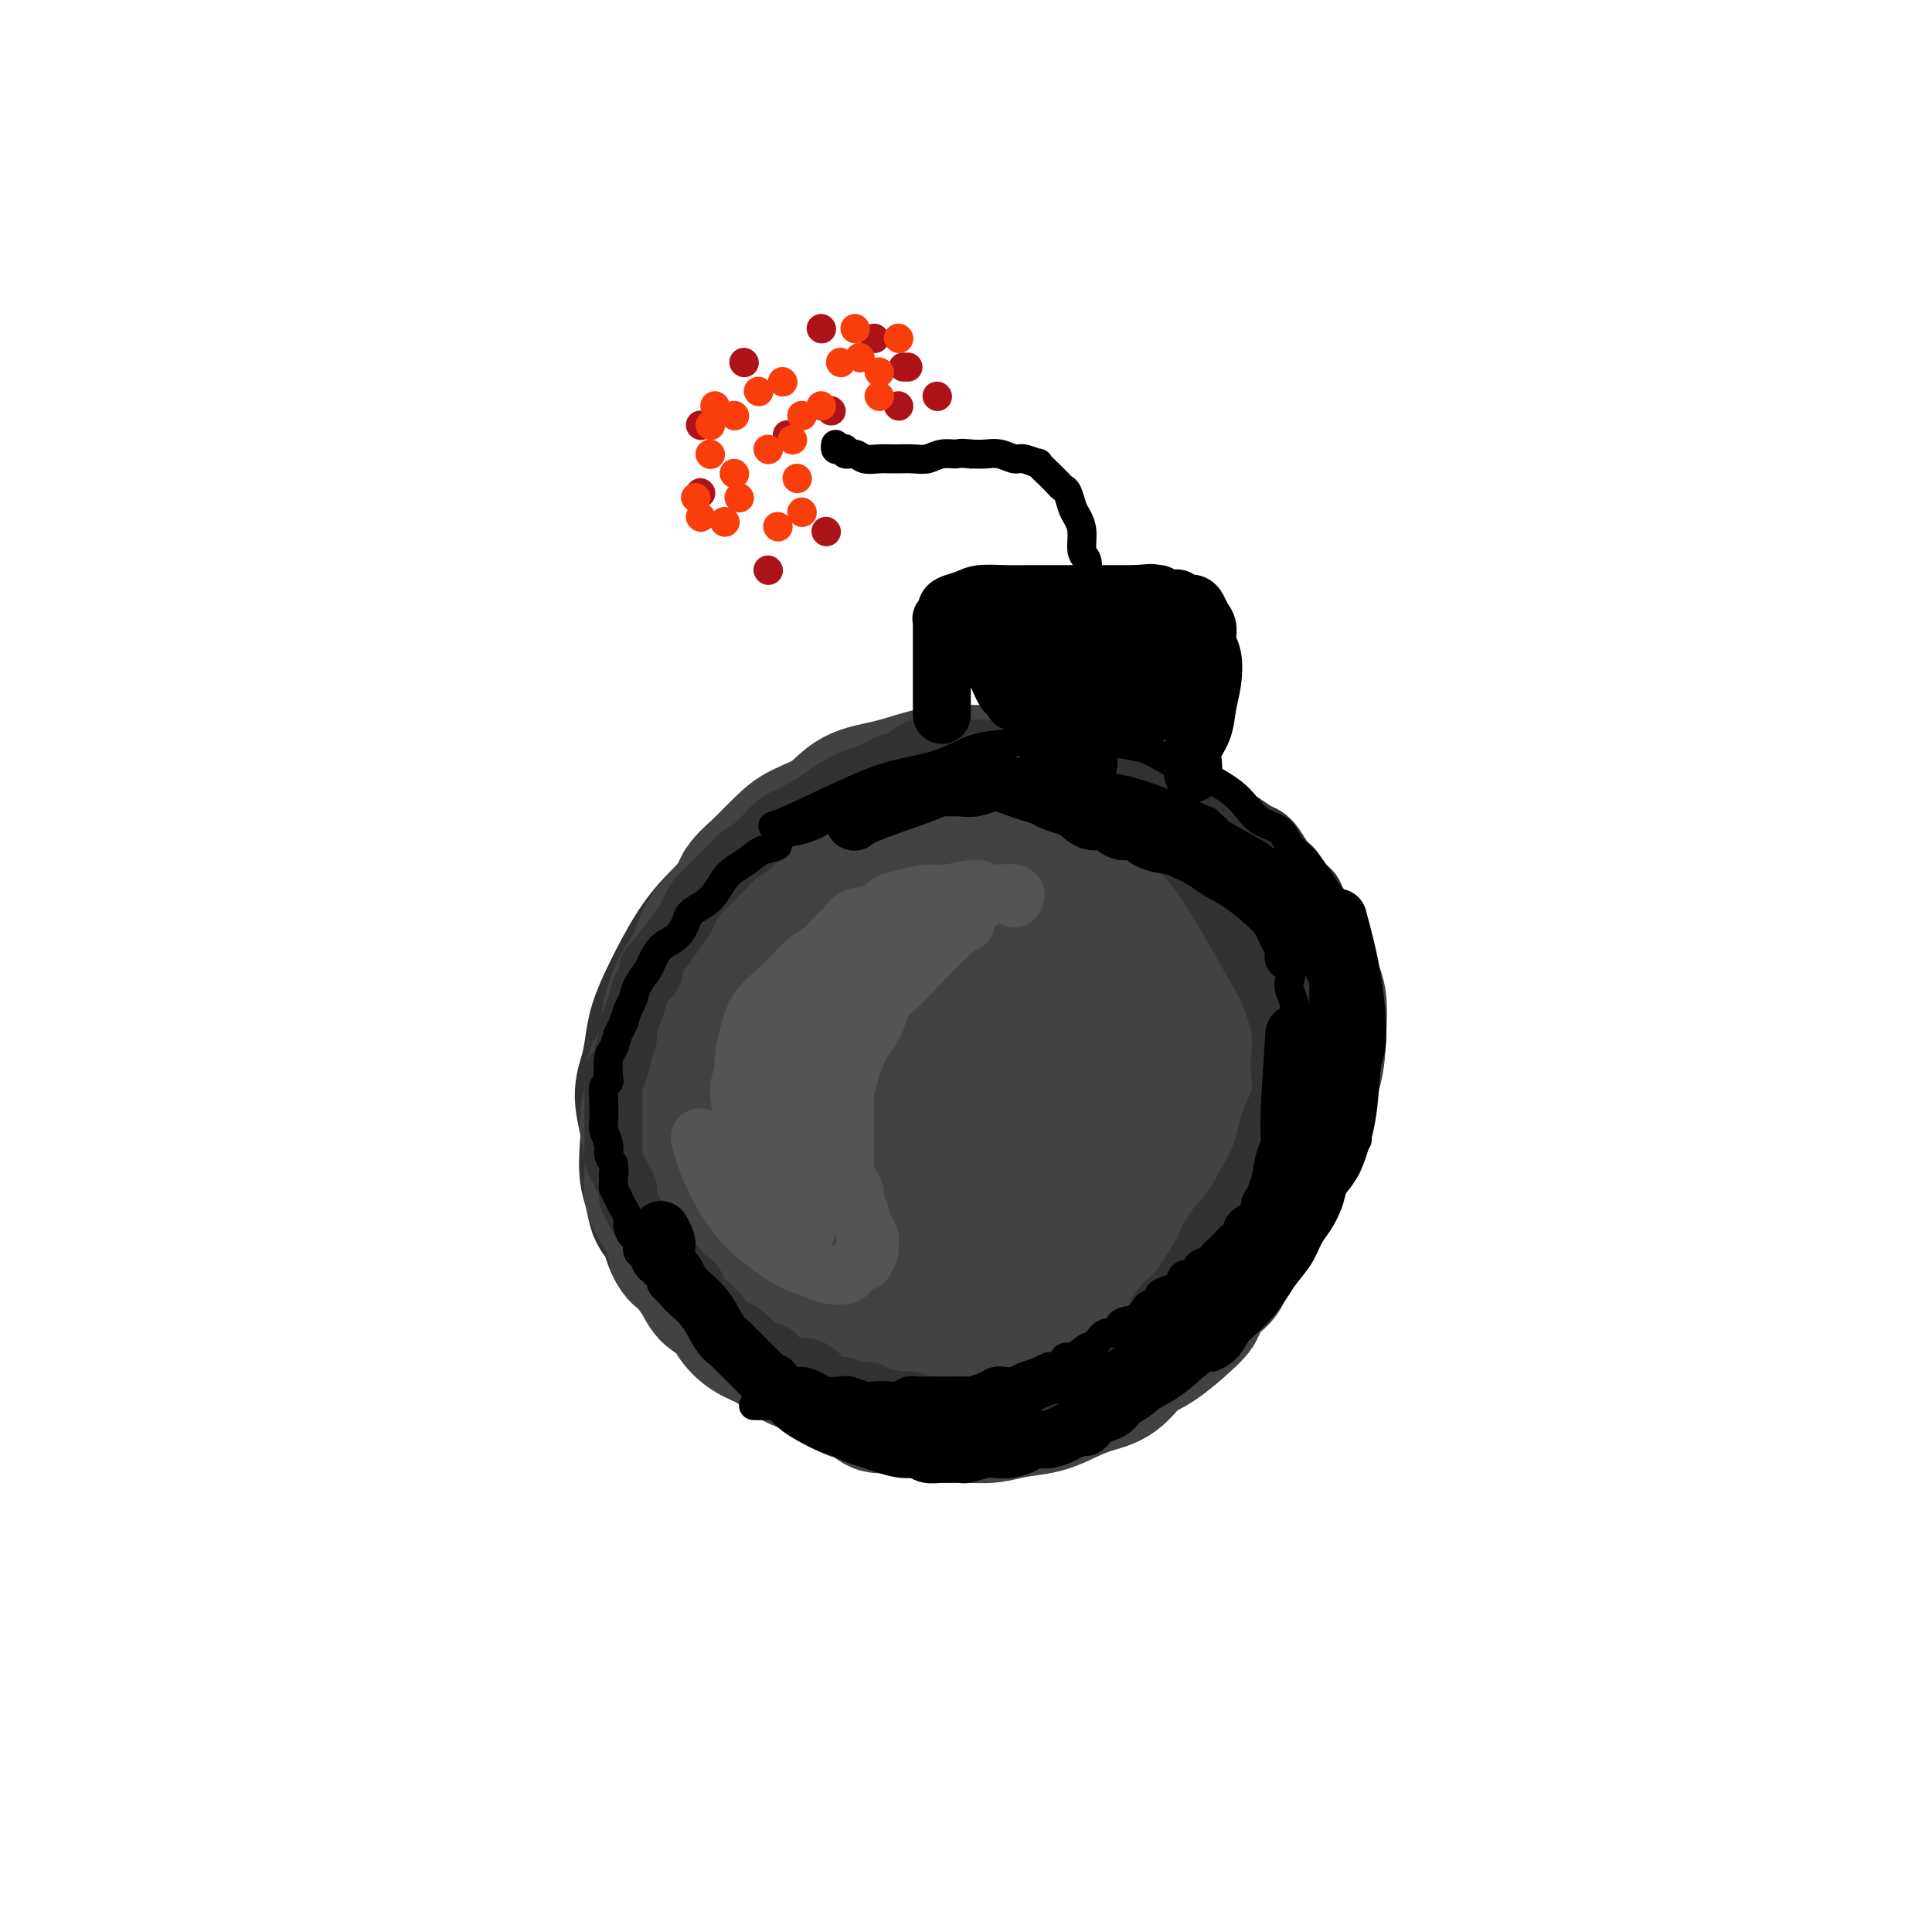 <svg viewBox='0 0 400 400' version='1.1' xmlns='http://www.w3.org/2000/svg' xmlns:xlink='http://www.w3.org/1999/xlink'><g fill='none' stroke='rgb(50,50,50)' stroke-width='28' stroke-linecap='round' stroke-linejoin='round'><path d='M220,165c-7.370,0.695 -14.739,1.389 -20,2c-5.261,0.611 -8.412,1.138 -12,2c-3.588,0.862 -7.613,2.060 -11,3c-3.387,0.940 -6.135,1.621 -9,3c-2.865,1.379 -5.846,3.456 -9,6c-3.154,2.544 -6.480,5.554 -9,8c-2.520,2.446 -4.233,4.327 -6,7c-1.767,2.673 -3.589,6.138 -5,9c-1.411,2.862 -2.413,5.122 -3,7c-0.587,1.878 -0.760,3.376 -1,5c-0.240,1.624 -0.549,3.375 -1,5c-0.451,1.625 -1.046,3.123 -1,5c0.046,1.877 0.732,4.134 1,6c0.268,1.866 0.117,3.340 0,5c-0.117,1.660 -0.199,3.505 0,5c0.199,1.495 0.679,2.639 1,4c0.321,1.361 0.483,2.937 1,4c0.517,1.063 1.390,1.611 2,3c0.610,1.389 0.956,3.618 2,5c1.044,1.382 2.785,1.917 4,3c1.215,1.083 1.904,2.715 3,4c1.096,1.285 2.599,2.224 4,3c1.401,0.776 2.701,1.388 4,2'/><path d='M155,271c3.095,2.457 3.332,2.598 4,3c0.668,0.402 1.769,1.063 3,2c1.231,0.937 2.594,2.149 4,3c1.406,0.851 2.854,1.341 4,2c1.146,0.659 1.988,1.486 3,2c1.012,0.514 2.192,0.716 3,1c0.808,0.284 1.243,0.652 2,1c0.757,0.348 1.837,0.678 3,1c1.163,0.322 2.410,0.636 3,1c0.590,0.364 0.523,0.777 1,1c0.477,0.223 1.499,0.256 2,0c0.501,-0.256 0.481,-0.800 1,-1c0.519,-0.200 1.577,-0.057 2,0c0.423,0.057 0.212,0.029 0,0'/></g>
<g fill='none' stroke='rgb(66,66,66)' stroke-width='28' stroke-linecap='round' stroke-linejoin='round'><path d='M259,192c-0.684,-1.094 -1.369,-2.187 -2,-3c-0.631,-0.813 -1.210,-1.344 -3,-4c-1.790,-2.656 -4.792,-7.437 -7,-10c-2.208,-2.563 -3.621,-2.909 -5,-4c-1.379,-1.091 -2.723,-2.927 -4,-4c-1.277,-1.073 -2.485,-1.384 -4,-2c-1.515,-0.616 -3.336,-1.538 -5,-2c-1.664,-0.462 -3.172,-0.464 -5,-1c-1.828,-0.536 -3.978,-1.606 -6,-2c-2.022,-0.394 -3.917,-0.113 -6,0c-2.083,0.113 -4.353,0.059 -7,0c-2.647,-0.059 -5.672,-0.122 -8,0c-2.328,0.122 -3.960,0.431 -6,1c-2.040,0.569 -4.487,1.400 -7,2c-2.513,0.600 -5.090,0.970 -7,2c-1.910,1.030 -3.151,2.719 -5,4c-1.849,1.281 -4.305,2.152 -6,3c-1.695,0.848 -2.627,1.671 -4,3c-1.373,1.329 -3.186,3.165 -5,5'/><path d='M157,180c-3.877,3.274 -3.570,3.960 -4,5c-0.430,1.040 -1.596,2.433 -3,4c-1.404,1.567 -3.045,3.306 -4,5c-0.955,1.694 -1.224,3.341 -2,5c-0.776,1.659 -2.058,3.328 -3,5c-0.942,1.672 -1.543,3.345 -2,5c-0.457,1.655 -0.768,3.291 -1,5c-0.232,1.709 -0.384,3.490 -1,5c-0.616,1.510 -1.696,2.748 -2,4c-0.304,1.252 0.168,2.516 0,4c-0.168,1.484 -0.975,3.186 -1,5c-0.025,1.814 0.731,3.738 1,5c0.269,1.262 0.051,1.862 0,3c-0.051,1.138 0.066,2.812 0,4c-0.066,1.188 -0.314,1.888 0,3c0.314,1.112 1.190,2.636 2,4c0.810,1.364 1.553,2.568 2,4c0.447,1.432 0.599,3.093 1,4c0.401,0.907 1.051,1.061 2,2c0.949,0.939 2.195,2.664 3,4c0.805,1.336 1.167,2.283 2,3c0.833,0.717 2.137,1.203 3,2c0.863,0.797 1.284,1.905 2,3c0.716,1.095 1.727,2.177 3,3c1.273,0.823 2.808,1.388 4,2c1.192,0.612 2.043,1.271 3,2c0.957,0.729 2.022,1.527 3,2c0.978,0.473 1.870,0.622 3,1c1.130,0.378 2.496,0.986 4,2c1.504,1.014 3.144,2.432 4,3c0.856,0.568 0.928,0.284 1,0'/><path d='M177,288c4.418,2.548 4.463,2.917 5,3c0.537,0.083 1.567,-0.121 3,0c1.433,0.121 3.270,0.565 5,1c1.730,0.435 3.354,0.860 5,1c1.646,0.140 3.314,-0.007 5,0c1.686,0.007 3.391,0.167 5,0c1.609,-0.167 3.123,-0.662 5,-1c1.877,-0.338 4.119,-0.521 6,-1c1.881,-0.479 3.402,-1.254 5,-2c1.598,-0.746 3.274,-1.461 5,-2c1.726,-0.539 3.504,-0.901 5,-2c1.496,-1.099 2.712,-2.935 4,-4c1.288,-1.065 2.649,-1.358 5,-3c2.351,-1.642 5.693,-4.633 7,-6c1.307,-1.367 0.581,-1.110 1,-2c0.419,-0.890 1.984,-2.926 3,-4c1.016,-1.074 1.483,-1.185 2,-2c0.517,-0.815 1.085,-2.333 2,-4c0.915,-1.667 2.178,-3.484 3,-5c0.822,-1.516 1.202,-2.730 2,-5c0.798,-2.270 2.013,-5.594 3,-8c0.987,-2.406 1.744,-3.894 2,-5c0.256,-1.106 0.009,-1.830 0,-3c-0.009,-1.170 0.220,-2.787 0,-4c-0.220,-1.213 -0.887,-2.022 -1,-3c-0.113,-0.978 0.329,-2.124 0,-4c-0.329,-1.876 -1.428,-4.482 -2,-6c-0.572,-1.518 -0.615,-1.947 -1,-3c-0.385,-1.053 -1.110,-2.729 -2,-4c-0.890,-1.271 -1.945,-2.135 -3,-3'/><path d='M256,207c-2.018,-3.480 -3.063,-4.180 -4,-5c-0.937,-0.820 -1.765,-1.761 -3,-3c-1.235,-1.239 -2.876,-2.778 -4,-4c-1.124,-1.222 -1.730,-2.129 -3,-3c-1.270,-0.871 -3.204,-1.708 -5,-3c-1.796,-1.292 -3.454,-3.041 -5,-4c-1.546,-0.959 -2.981,-1.127 -5,-2c-2.019,-0.873 -4.624,-2.449 -7,-3c-2.376,-0.551 -4.524,-0.077 -7,0c-2.476,0.077 -5.279,-0.244 -8,0c-2.721,0.244 -5.360,1.051 -8,2c-2.640,0.949 -5.280,2.038 -8,3c-2.720,0.962 -5.520,1.795 -8,3c-2.480,1.205 -4.642,2.780 -7,5c-2.358,2.220 -4.914,5.084 -7,7c-2.086,1.916 -3.704,2.883 -5,5c-1.296,2.117 -2.270,5.384 -3,8c-0.730,2.616 -1.217,4.582 -2,7c-0.783,2.418 -1.862,5.288 -2,8c-0.138,2.712 0.667,5.267 1,8c0.333,2.733 0.196,5.645 1,8c0.804,2.355 2.550,4.152 4,6c1.450,1.848 2.603,3.746 4,6c1.397,2.254 3.038,4.863 5,7c1.962,2.137 4.247,3.801 6,5c1.753,1.199 2.975,1.932 7,3c4.025,1.068 10.852,2.471 14,3c3.148,0.529 2.617,0.183 5,0c2.383,-0.183 7.680,-0.203 13,-1c5.320,-0.797 10.663,-2.371 15,-4c4.337,-1.629 7.669,-3.315 11,-5'/><path d='M241,264c9.163,-3.737 12.571,-8.079 14,-10c1.429,-1.921 0.880,-1.421 3,-5c2.120,-3.579 6.909,-11.237 9,-15c2.091,-3.763 1.484,-3.630 2,-5c0.516,-1.370 2.157,-4.241 3,-7c0.843,-2.759 0.890,-5.404 1,-8c0.110,-2.596 0.284,-5.143 0,-7c-0.284,-1.857 -1.025,-3.023 -2,-5c-0.975,-1.977 -2.183,-4.766 -4,-7c-1.817,-2.234 -4.242,-3.915 -7,-6c-2.758,-2.085 -5.848,-4.575 -10,-7c-4.152,-2.425 -9.367,-4.786 -15,-6c-5.633,-1.214 -11.686,-1.281 -18,-1c-6.314,0.281 -12.891,0.911 -18,2c-5.109,1.089 -8.752,2.638 -12,5c-3.248,2.362 -6.102,5.539 -9,8c-2.898,2.461 -5.840,4.206 -8,7c-2.160,2.794 -3.537,6.636 -5,10c-1.463,3.364 -3.011,6.251 -4,10c-0.989,3.749 -1.420,8.361 -1,12c0.420,3.639 1.689,6.304 3,10c1.311,3.696 2.663,8.422 5,12c2.337,3.578 5.659,6.007 9,8c3.341,1.993 6.701,3.551 10,5c3.299,1.449 6.539,2.790 12,3c5.461,0.210 13.144,-0.710 19,-2c5.856,-1.290 9.884,-2.951 12,-4c2.116,-1.049 2.320,-1.487 4,-3c1.680,-1.513 4.837,-4.100 7,-7c2.163,-2.900 3.332,-6.114 4,-9c0.668,-2.886 0.834,-5.443 1,-8'/><path d='M246,234c0.680,-4.023 -0.121,-5.582 -1,-8c-0.879,-2.418 -1.835,-5.697 -3,-9c-1.165,-3.303 -2.538,-6.632 -4,-10c-1.462,-3.368 -3.013,-6.775 -6,-9c-2.987,-2.225 -7.410,-3.270 -10,-4c-2.590,-0.730 -3.349,-1.147 -5,-1c-1.651,0.147 -4.196,0.858 -7,2c-2.804,1.142 -5.868,2.714 -9,5c-3.132,2.286 -6.333,5.285 -9,9c-2.667,3.715 -4.800,8.144 -7,13c-2.200,4.856 -4.469,10.139 -5,15c-0.531,4.861 0.674,9.302 2,13c1.326,3.698 2.772,6.655 5,9c2.228,2.345 5.238,4.079 8,5c2.762,0.921 5.276,1.028 8,1c2.724,-0.028 5.658,-0.192 9,-1c3.342,-0.808 7.092,-2.260 10,-4c2.908,-1.740 4.973,-3.768 7,-6c2.027,-2.232 4.017,-4.666 5,-8c0.983,-3.334 0.959,-7.566 1,-13c0.041,-5.434 0.148,-12.070 -1,-18c-1.148,-5.930 -3.550,-11.155 -6,-15c-2.450,-3.845 -4.950,-6.312 -8,-8c-3.050,-1.688 -6.652,-2.599 -10,-3c-3.348,-0.401 -6.442,-0.292 -11,2c-4.558,2.292 -10.579,6.767 -15,12c-4.421,5.233 -7.243,11.226 -9,14c-1.757,2.774 -2.450,2.331 -3,8c-0.550,5.669 -0.956,17.449 -1,23c-0.044,5.551 0.273,4.872 1,6c0.727,1.128 1.863,4.064 3,7'/><path d='M175,261c1.531,3.079 3.357,4.277 5,5c1.643,0.723 3.103,0.972 5,1c1.897,0.028 4.232,-0.166 7,-1c2.768,-0.834 5.967,-2.309 10,-5c4.033,-2.691 8.898,-6.598 13,-11c4.102,-4.402 7.442,-9.298 10,-14c2.558,-4.702 4.333,-9.208 5,-14c0.667,-4.792 0.224,-9.869 -1,-14c-1.224,-4.131 -3.230,-7.317 -5,-9c-1.770,-1.683 -3.303,-1.862 -5,-2c-1.697,-0.138 -3.559,-0.236 -5,0c-1.441,0.236 -2.463,0.805 -4,2c-1.537,1.195 -3.591,3.017 -5,5c-1.409,1.983 -2.173,4.128 -3,9c-0.827,4.872 -1.715,12.473 -2,16c-0.285,3.527 0.034,2.981 0,5c-0.034,2.019 -0.422,6.605 0,9c0.422,2.395 1.652,2.600 2,3c0.348,0.400 -0.187,0.995 0,1c0.187,0.005 1.094,-0.579 2,-1c0.906,-0.421 1.809,-0.680 3,-2c1.191,-1.320 2.670,-3.703 4,-6c1.330,-2.297 2.511,-4.508 3,-7c0.489,-2.492 0.287,-5.265 0,-7c-0.287,-1.735 -0.660,-2.431 -1,-3c-0.340,-0.569 -0.648,-1.010 -1,-1c-0.352,0.010 -0.749,0.472 -2,1c-1.251,0.528 -3.356,1.121 -5,3c-1.644,1.879 -2.827,5.044 -4,8c-1.173,2.956 -2.335,5.702 -3,8c-0.665,2.298 -0.832,4.149 -1,6'/><path d='M197,246c-1.240,4.536 -0.339,4.877 0,5c0.339,0.123 0.115,0.029 0,0c-0.115,-0.029 -0.122,0.008 0,0c0.122,-0.008 0.373,-0.060 1,-1c0.627,-0.940 1.629,-2.767 3,-5c1.371,-2.233 3.110,-4.873 4,-9c0.890,-4.127 0.932,-9.740 1,-14c0.068,-4.260 0.163,-7.167 0,-9c-0.163,-1.833 -0.584,-2.594 -1,-3c-0.416,-0.406 -0.826,-0.459 -2,0c-1.174,0.459 -3.113,1.430 -5,3c-1.887,1.570 -3.722,3.741 -5,6c-1.278,2.259 -1.998,4.608 -2,6c-0.002,1.392 0.714,1.826 1,2c0.286,0.174 0.143,0.087 0,0'/></g>
<g fill='none' stroke='rgb(50,50,50)' stroke-width='12' stroke-linecap='round' stroke-linejoin='round'><path d='M277,197c0.292,-0.420 0.584,-0.841 0,-2c-0.584,-1.159 -2.043,-3.058 -3,-5c-0.957,-1.942 -1.411,-3.927 -2,-5c-0.589,-1.073 -1.313,-1.233 -2,-2c-0.687,-0.767 -1.338,-2.141 -2,-3c-0.662,-0.859 -1.336,-1.204 -2,-2c-0.664,-0.796 -1.318,-2.044 -2,-3c-0.682,-0.956 -1.393,-1.622 -2,-2c-0.607,-0.378 -1.110,-0.468 -2,-1c-0.890,-0.532 -2.167,-1.505 -3,-2c-0.833,-0.495 -1.223,-0.514 -2,-1c-0.777,-0.486 -1.941,-1.441 -3,-2c-1.059,-0.559 -2.012,-0.722 -3,-1c-0.988,-0.278 -2.011,-0.669 -3,-1c-0.989,-0.331 -1.945,-0.600 -3,-1c-1.055,-0.400 -2.208,-0.930 -3,-1c-0.792,-0.070 -1.223,0.322 -2,0c-0.777,-0.322 -1.902,-1.356 -3,-2c-1.098,-0.644 -2.171,-0.898 -3,-1c-0.829,-0.102 -1.415,-0.051 -2,0'/><path d='M230,160c-5.486,-2.169 -3.201,-1.093 -3,-1c0.201,0.093 -1.682,-0.798 -3,-1c-1.318,-0.202 -2.071,0.286 -3,0c-0.929,-0.286 -2.033,-1.345 -3,-2c-0.967,-0.655 -1.798,-0.908 -3,-1c-1.202,-0.092 -2.776,-0.025 -4,0c-1.224,0.025 -2.097,0.007 -3,0c-0.903,-0.007 -1.834,-0.004 -3,0c-1.166,0.004 -2.567,0.008 -4,0c-1.433,-0.008 -2.900,-0.028 -4,0c-1.100,0.028 -1.835,0.106 -3,0c-1.165,-0.106 -2.761,-0.394 -4,0c-1.239,0.394 -2.120,1.471 -3,2c-0.880,0.529 -1.758,0.512 -3,1c-1.242,0.488 -2.848,1.481 -4,2c-1.152,0.519 -1.848,0.562 -3,1c-1.152,0.438 -2.758,1.270 -4,2c-1.242,0.730 -2.121,1.358 -3,2c-0.879,0.642 -1.758,1.298 -3,2c-1.242,0.702 -2.847,1.449 -4,2c-1.153,0.551 -1.853,0.906 -3,2c-1.147,1.094 -2.741,2.926 -4,4c-1.259,1.074 -2.182,1.389 -3,2c-0.818,0.611 -1.531,1.517 -3,3c-1.469,1.483 -3.695,3.544 -5,5c-1.305,1.456 -1.690,2.308 -2,3c-0.310,0.692 -0.545,1.225 -1,2c-0.455,0.775 -1.130,1.793 -2,3c-0.870,1.207 -1.935,2.604 -3,4'/><path d='M137,197c-4.040,4.602 -2.640,3.109 -2,3c0.640,-0.109 0.521,1.168 0,2c-0.521,0.832 -1.445,1.220 -2,2c-0.555,0.780 -0.740,1.953 -1,3c-0.260,1.047 -0.594,1.966 -1,3c-0.406,1.034 -0.883,2.181 -1,3c-0.117,0.819 0.126,1.310 0,2c-0.126,0.690 -0.622,1.578 -1,3c-0.378,1.422 -0.637,3.377 -1,4c-0.363,0.623 -0.829,-0.086 -1,0c-0.171,0.086 -0.046,0.968 0,2c0.046,1.032 0.012,2.216 0,3c-0.012,0.784 -0.003,1.169 0,2c0.003,0.831 -0.000,2.110 0,3c0.000,0.890 0.003,1.393 0,2c-0.003,0.607 -0.012,1.317 0,2c0.012,0.683 0.046,1.338 0,2c-0.046,0.662 -0.171,1.332 0,2c0.171,0.668 0.637,1.334 1,2c0.363,0.666 0.621,1.333 1,2c0.379,0.667 0.879,1.334 1,2c0.121,0.666 -0.137,1.332 0,2c0.137,0.668 0.671,1.337 1,2c0.329,0.663 0.454,1.319 1,2c0.546,0.681 1.512,1.386 2,2c0.488,0.614 0.498,1.137 1,2c0.502,0.863 1.495,2.066 2,3c0.505,0.934 0.520,1.598 1,2c0.480,0.402 1.423,0.544 2,1c0.577,0.456 0.789,1.228 1,2'/><path d='M141,264c2.279,3.924 0.978,1.734 1,1c0.022,-0.734 1.368,-0.013 2,1c0.632,1.013 0.550,2.316 1,3c0.450,0.684 1.433,0.747 2,1c0.567,0.253 0.718,0.697 1,1c0.282,0.303 0.696,0.466 1,1c0.304,0.534 0.499,1.438 1,2c0.501,0.562 1.307,0.780 2,1c0.693,0.220 1.271,0.440 2,1c0.729,0.560 1.608,1.459 2,2c0.392,0.541 0.297,0.723 1,1c0.703,0.277 2.204,0.648 3,1c0.796,0.352 0.885,0.686 1,1c0.115,0.314 0.255,0.609 1,1c0.745,0.391 2.095,0.878 3,1c0.905,0.122 1.363,-0.121 2,0c0.637,0.121 1.451,0.606 2,1c0.549,0.394 0.831,0.698 1,1c0.169,0.302 0.224,0.602 1,1c0.776,0.398 2.274,0.894 3,1c0.726,0.106 0.682,-0.178 1,0c0.318,0.178 0.999,0.819 2,1c1.001,0.181 2.323,-0.096 3,0c0.677,0.096 0.709,0.565 2,1c1.291,0.435 3.840,0.834 5,1c1.160,0.166 0.930,0.097 1,0c0.070,-0.097 0.442,-0.222 1,0c0.558,0.222 1.304,0.791 2,1c0.696,0.209 1.341,0.056 2,0c0.659,-0.056 1.331,-0.016 2,0c0.669,0.016 1.334,0.008 2,0'/><path d='M197,291c5.837,1.392 2.928,0.373 2,0c-0.928,-0.373 0.125,-0.100 1,0c0.875,0.100 1.571,0.028 2,0c0.429,-0.028 0.589,-0.010 1,0c0.411,0.010 1.072,0.014 2,0c0.928,-0.014 2.121,-0.046 3,0c0.879,0.046 1.442,0.171 2,0c0.558,-0.171 1.112,-0.637 2,-1c0.888,-0.363 2.111,-0.621 3,-1c0.889,-0.379 1.443,-0.878 2,-1c0.557,-0.122 1.117,0.132 2,0c0.883,-0.132 2.091,-0.650 3,-1c0.909,-0.350 1.521,-0.532 2,-1c0.479,-0.468 0.824,-1.224 2,-2c1.176,-0.776 3.182,-1.574 4,-2c0.818,-0.426 0.446,-0.481 1,-1c0.554,-0.519 2.033,-1.504 3,-2c0.967,-0.496 1.422,-0.504 2,-1c0.578,-0.496 1.279,-1.481 2,-2c0.721,-0.519 1.463,-0.571 2,-1c0.537,-0.429 0.868,-1.236 2,-2c1.132,-0.764 3.065,-1.487 4,-2c0.935,-0.513 0.870,-0.818 1,-1c0.130,-0.182 0.454,-0.241 1,-1c0.546,-0.759 1.315,-2.216 2,-3c0.685,-0.784 1.285,-0.893 2,-1c0.715,-0.107 1.545,-0.211 2,-1c0.455,-0.789 0.534,-2.263 1,-3c0.466,-0.737 1.318,-0.737 2,-1c0.682,-0.263 1.195,-0.789 2,-2c0.805,-1.211 1.903,-3.105 3,-5'/><path d='M262,253c2.577,-3.094 1.020,-1.830 1,-2c-0.020,-0.170 1.497,-1.773 2,-3c0.503,-1.227 -0.010,-2.076 0,-3c0.010,-0.924 0.541,-1.923 1,-3c0.459,-1.077 0.845,-2.232 1,-3c0.155,-0.768 0.079,-1.150 0,-2c-0.079,-0.850 -0.161,-2.170 0,-3c0.161,-0.830 0.565,-1.170 1,-2c0.435,-0.830 0.901,-2.149 1,-3c0.099,-0.851 -0.170,-1.233 0,-2c0.170,-0.767 0.778,-1.920 1,-3c0.222,-1.080 0.059,-2.086 0,-3c-0.059,-0.914 -0.012,-1.734 0,-3c0.012,-1.266 -0.011,-2.977 0,-4c0.011,-1.023 0.054,-1.357 0,-2c-0.054,-0.643 -0.207,-1.596 0,-3c0.207,-1.404 0.773,-3.258 1,-4c0.227,-0.742 0.113,-0.371 0,0'/><path d='M233,167c1.463,1.188 2.926,2.376 5,4c2.074,1.624 4.759,3.686 7,6c2.241,2.314 4.036,4.882 6,8c1.964,3.118 4.095,6.786 6,10c1.905,3.214 3.584,5.973 5,9c1.416,3.027 2.569,6.323 3,9c0.431,2.677 0.138,4.735 0,6c-0.138,1.265 -0.123,1.737 0,3c0.123,1.263 0.355,3.316 0,5c-0.355,1.684 -1.296,2.999 -2,5c-0.704,2.001 -1.171,4.687 -2,7c-0.829,2.313 -2.021,4.253 -3,6c-0.979,1.747 -1.746,3.300 -3,5c-1.254,1.700 -2.997,3.545 -4,5c-1.003,1.455 -1.267,2.519 -2,4c-0.733,1.481 -1.937,3.377 -3,5c-1.063,1.623 -1.986,2.971 -3,4c-1.014,1.029 -2.119,1.739 -3,3c-0.881,1.261 -1.537,3.075 -2,4c-0.463,0.925 -0.731,0.963 -1,1'/><path d='M237,276c-3.713,5.890 -0.995,2.115 0,1c0.995,-1.115 0.268,0.431 0,1c-0.268,0.569 -0.077,0.163 0,0c0.077,-0.163 0.038,-0.081 0,0'/><path d='M253,188c3.702,6.561 7.404,13.121 9,16c1.596,2.879 1.087,2.076 2,5c0.913,2.924 3.250,9.576 4,15c0.750,5.424 -0.086,9.619 -1,13c-0.914,3.381 -1.907,5.947 -3,9c-1.093,3.053 -2.286,6.593 -4,9c-1.714,2.407 -3.948,3.682 -6,6c-2.052,2.318 -3.923,5.679 -5,7c-1.077,1.321 -1.361,0.601 -2,1c-0.639,0.399 -1.634,1.915 -2,3c-0.366,1.085 -0.105,1.739 0,2c0.105,0.261 0.052,0.131 0,0'/></g>
<g fill='none' stroke='rgb(0,0,0)' stroke-width='6' stroke-linecap='round' stroke-linejoin='round'><path d='M227,165c-0.337,-0.332 -0.674,-0.663 -1,-1c-0.326,-0.337 -0.641,-0.679 -2,-1c-1.359,-0.321 -3.761,-0.622 -5,-1c-1.239,-0.378 -1.316,-0.834 -2,-1c-0.684,-0.166 -1.977,-0.041 -3,0c-1.023,0.041 -1.777,-0.003 -3,0c-1.223,0.003 -2.915,0.053 -4,0c-1.085,-0.053 -1.563,-0.207 -3,0c-1.437,0.207 -3.832,0.776 -5,1c-1.168,0.224 -1.107,0.103 -2,0c-0.893,-0.103 -2.738,-0.187 -4,0c-1.262,0.187 -1.939,0.647 -3,1c-1.061,0.353 -2.504,0.600 -4,1c-1.496,0.400 -3.045,0.954 -4,1c-0.955,0.046 -1.317,-0.415 -2,0c-0.683,0.415 -1.686,1.705 -3,2c-1.314,0.295 -2.940,-0.405 -4,0c-1.060,0.405 -1.555,1.917 -3,3c-1.445,1.083 -3.842,1.738 -5,2c-1.158,0.262 -1.079,0.131 -1,0'/><path d='M164,172c-5.021,2.191 -3.074,2.669 -3,3c0.074,0.331 -1.724,0.515 -3,1c-1.276,0.485 -2.031,1.270 -3,2c-0.969,0.730 -2.151,1.403 -3,2c-0.849,0.597 -1.365,1.117 -2,2c-0.635,0.883 -1.391,2.127 -2,3c-0.609,0.873 -1.073,1.373 -2,2c-0.927,0.627 -2.318,1.379 -3,2c-0.682,0.621 -0.654,1.110 -1,2c-0.346,0.890 -1.066,2.180 -2,3c-0.934,0.820 -2.081,1.168 -3,2c-0.919,0.832 -1.608,2.147 -2,3c-0.392,0.853 -0.486,1.244 -1,2c-0.514,0.756 -1.447,1.878 -2,3c-0.553,1.122 -0.725,2.244 -1,3c-0.275,0.756 -0.652,1.145 -1,2c-0.348,0.855 -0.668,2.177 -1,3c-0.332,0.823 -0.676,1.148 -1,2c-0.324,0.852 -0.626,2.230 -1,3c-0.374,0.770 -0.818,0.932 -1,2c-0.182,1.068 -0.101,3.043 0,4c0.101,0.957 0.224,0.897 0,1c-0.224,0.103 -0.793,0.368 -1,1c-0.207,0.632 -0.051,1.629 0,2c0.051,0.371 -0.001,0.116 0,1c0.001,0.884 0.056,2.908 0,4c-0.056,1.092 -0.221,1.251 0,2c0.221,0.749 0.829,2.086 1,3c0.171,0.914 -0.094,1.404 0,2c0.094,0.596 0.547,1.298 1,2'/><path d='M127,241c0.306,2.507 0.071,1.774 0,2c-0.071,0.226 0.024,1.412 0,2c-0.024,0.588 -0.165,0.580 0,1c0.165,0.420 0.635,1.268 1,2c0.365,0.732 0.624,1.347 1,2c0.376,0.653 0.871,1.345 1,2c0.129,0.655 -0.106,1.274 0,2c0.106,0.726 0.553,1.560 1,2c0.447,0.440 0.893,0.485 1,1c0.107,0.515 -0.126,1.500 0,2c0.126,0.500 0.613,0.515 1,1c0.387,0.485 0.676,1.438 1,2c0.324,0.562 0.682,0.732 1,1c0.318,0.268 0.596,0.635 1,1c0.404,0.365 0.935,0.728 1,1c0.065,0.272 -0.334,0.454 0,1c0.334,0.546 1.402,1.456 2,2c0.598,0.544 0.725,0.723 1,1c0.275,0.277 0.699,0.652 1,1c0.301,0.348 0.478,0.670 1,1c0.522,0.330 1.390,0.670 2,1c0.610,0.330 0.961,0.652 1,1c0.039,0.348 -0.235,0.723 0,1c0.235,0.277 0.979,0.455 2,1c1.021,0.545 2.319,1.457 3,2c0.681,0.543 0.746,0.719 1,1c0.254,0.281 0.698,0.669 1,1c0.302,0.331 0.462,0.604 1,1c0.538,0.396 1.452,0.914 2,1c0.548,0.086 0.728,-0.261 1,0c0.272,0.261 0.636,1.131 1,2'/><path d='M157,283c4.430,3.509 4.006,1.780 4,1c-0.006,-0.780 0.406,-0.612 1,0c0.594,0.612 1.371,1.667 2,2c0.629,0.333 1.112,-0.055 2,0c0.888,0.055 2.181,0.554 3,1c0.819,0.446 1.163,0.837 2,1c0.837,0.163 2.167,0.096 3,0c0.833,-0.096 1.168,-0.221 2,0c0.832,0.221 2.162,0.787 3,1c0.838,0.213 1.184,0.071 2,0c0.816,-0.071 2.102,-0.072 3,0c0.898,0.072 1.410,0.215 2,0c0.590,-0.215 1.260,-0.790 2,-1c0.740,-0.210 1.550,-0.056 2,0c0.450,0.056 0.540,0.015 1,0c0.460,-0.015 1.289,-0.004 2,0c0.711,0.004 1.304,0.001 2,0c0.696,-0.001 1.494,0.001 2,0c0.506,-0.001 0.720,-0.003 1,0c0.280,0.003 0.627,0.011 1,0c0.373,-0.011 0.771,-0.042 1,0c0.229,0.042 0.288,0.156 1,0c0.712,-0.156 2.076,-0.581 3,-1c0.924,-0.419 1.406,-0.833 2,-1c0.594,-0.167 1.300,-0.087 2,0c0.700,0.087 1.395,0.181 2,0c0.605,-0.181 1.121,-0.636 2,-1c0.879,-0.364 2.121,-0.636 3,-1c0.879,-0.364 1.394,-0.818 2,-1c0.606,-0.182 1.303,-0.091 2,0'/><path d='M219,283c6.625,-1.414 3.189,-1.950 2,-2c-1.189,-0.050 -0.131,0.385 1,0c1.131,-0.385 2.335,-1.590 3,-2c0.665,-0.410 0.792,-0.026 1,0c0.208,0.026 0.496,-0.307 1,-1c0.504,-0.693 1.224,-1.748 2,-2c0.776,-0.252 1.607,0.297 2,0c0.393,-0.297 0.348,-1.442 1,-2c0.652,-0.558 2.001,-0.531 3,-1c0.999,-0.469 1.646,-1.436 2,-2c0.354,-0.564 0.413,-0.727 1,-1c0.587,-0.273 1.700,-0.655 2,-1c0.300,-0.345 -0.214,-0.651 0,-1c0.214,-0.349 1.155,-0.741 2,-1c0.845,-0.259 1.592,-0.384 2,-1c0.408,-0.616 0.477,-1.723 1,-2c0.523,-0.277 1.501,0.278 2,0c0.499,-0.278 0.519,-1.388 1,-2c0.481,-0.612 1.424,-0.728 2,-1c0.576,-0.272 0.785,-0.702 1,-1c0.215,-0.298 0.436,-0.464 1,-1c0.564,-0.536 1.469,-1.442 2,-2c0.531,-0.558 0.686,-0.767 1,-1c0.314,-0.233 0.785,-0.490 1,-1c0.215,-0.510 0.172,-1.275 1,-2c0.828,-0.725 2.526,-1.412 3,-2c0.474,-0.588 -0.276,-1.077 0,-2c0.276,-0.923 1.579,-2.278 2,-3c0.421,-0.722 -0.041,-0.810 0,-1c0.041,-0.190 0.583,-0.483 1,-1c0.417,-0.517 0.708,-1.259 1,-2'/><path d='M264,242c2.250,-3.428 1.373,-2.998 1,-3c-0.373,-0.002 -0.244,-0.437 0,-1c0.244,-0.563 0.604,-1.253 1,-2c0.396,-0.747 0.828,-1.551 1,-2c0.172,-0.449 0.084,-0.543 0,-1c-0.084,-0.457 -0.162,-1.277 0,-2c0.162,-0.723 0.566,-1.348 1,-2c0.434,-0.652 0.897,-1.333 1,-2c0.103,-0.667 -0.155,-1.322 0,-2c0.155,-0.678 0.722,-1.378 1,-2c0.278,-0.622 0.267,-1.164 0,-2c-0.267,-0.836 -0.788,-1.966 -1,-3c-0.212,-1.034 -0.113,-1.971 0,-3c0.113,-1.029 0.240,-2.148 0,-3c-0.240,-0.852 -0.847,-1.436 -1,-2c-0.153,-0.564 0.147,-1.110 0,-2c-0.147,-0.890 -0.743,-2.126 -1,-3c-0.257,-0.874 -0.176,-1.387 0,-2c0.176,-0.613 0.448,-1.327 0,-2c-0.448,-0.673 -1.614,-1.306 -2,-2c-0.386,-0.694 0.009,-1.450 0,-2c-0.009,-0.550 -0.421,-0.896 -1,-2c-0.579,-1.104 -1.323,-2.966 -2,-4c-0.677,-1.034 -1.285,-1.238 -2,-2c-0.715,-0.762 -1.535,-2.080 -2,-3c-0.465,-0.920 -0.575,-1.440 -1,-2c-0.425,-0.560 -1.165,-1.160 -2,-2c-0.835,-0.840 -1.763,-1.918 -3,-3c-1.237,-1.082 -2.782,-2.166 -4,-3c-1.218,-0.834 -2.109,-1.417 -3,-2'/><path d='M245,174c-2.287,-1.707 -3.005,-1.973 -4,-2c-0.995,-0.027 -2.268,0.185 -3,0c-0.732,-0.185 -0.923,-0.767 -1,-1c-0.077,-0.233 -0.038,-0.116 0,0'/><path d='M160,171c0.861,-0.247 1.723,-0.493 5,-2c3.277,-1.507 8.970,-4.273 13,-6c4.030,-1.727 6.397,-2.414 9,-3c2.603,-0.586 5.440,-1.071 8,-2c2.560,-0.929 4.842,-2.301 7,-3c2.158,-0.699 4.193,-0.724 6,-1c1.807,-0.276 3.385,-0.803 5,-1c1.615,-0.197 3.268,-0.065 5,0c1.732,0.065 3.544,0.062 5,0c1.456,-0.062 2.555,-0.182 4,0c1.445,0.182 3.235,0.667 5,1c1.765,0.333 3.505,0.515 5,1c1.495,0.485 2.746,1.273 4,2c1.254,0.727 2.512,1.392 4,2c1.488,0.608 3.207,1.159 5,2c1.793,0.841 3.659,1.972 5,3c1.341,1.028 2.158,1.954 3,3c0.842,1.046 1.710,2.212 3,3c1.290,0.788 3.003,1.198 4,2c0.997,0.802 1.278,1.997 2,3c0.722,1.003 1.884,1.815 3,3c1.116,1.185 2.185,2.742 3,4c0.815,1.258 1.376,2.217 2,3c0.624,0.783 1.312,1.392 2,2'/><path d='M277,187c4.082,4.905 3.287,5.666 3,6c-0.287,0.334 -0.066,0.240 0,2c0.066,1.760 -0.023,5.372 0,7c0.023,1.628 0.158,1.270 0,2c-0.158,0.730 -0.610,2.546 -1,4c-0.390,1.454 -0.719,2.544 -1,4c-0.281,1.456 -0.514,3.276 -1,5c-0.486,1.724 -1.227,3.351 -2,5c-0.773,1.649 -1.580,3.320 -2,5c-0.420,1.680 -0.452,3.368 -1,5c-0.548,1.632 -1.611,3.208 -2,5c-0.389,1.792 -0.104,3.800 0,5c0.104,1.200 0.028,1.592 0,2c-0.028,0.408 -0.008,0.831 0,1c0.008,0.169 0.004,0.085 0,0'/><path d='M250,170c4.099,4.796 8.197,9.591 11,13c2.803,3.409 4.310,5.431 6,8c1.690,2.569 3.563,5.683 5,8c1.437,2.317 2.438,3.836 3,6c0.562,2.164 0.686,4.973 1,7c0.314,2.027 0.817,3.272 1,5c0.183,1.728 0.046,3.939 0,6c-0.046,2.061 -0.000,3.972 0,6c0.000,2.028 -0.044,4.174 0,6c0.044,1.826 0.177,3.331 0,5c-0.177,1.669 -0.665,3.503 -1,5c-0.335,1.497 -0.516,2.659 -1,4c-0.484,1.341 -1.269,2.861 -2,4c-0.731,1.139 -1.406,1.897 -2,3c-0.594,1.103 -1.107,2.550 -2,4c-0.893,1.450 -2.165,2.901 -3,4c-0.835,1.099 -1.234,1.845 -2,3c-0.766,1.155 -1.899,2.718 -3,4c-1.101,1.282 -2.172,2.282 -3,3c-0.828,0.718 -1.415,1.155 -2,2c-0.585,0.845 -1.167,2.099 -2,3c-0.833,0.901 -1.916,1.451 -3,2'/><path d='M156,291c1.092,0.030 2.184,0.060 4,0c1.816,-0.060 4.357,-0.209 7,0c2.643,0.209 5.387,0.777 11,1c5.613,0.223 14.096,0.100 20,0c5.904,-0.100 9.230,-0.176 12,-1c2.770,-0.824 4.984,-2.394 7,-3c2.016,-0.606 3.833,-0.247 6,-1c2.167,-0.753 4.683,-2.619 7,-4c2.317,-1.381 4.436,-2.277 7,-4c2.564,-1.723 5.575,-4.271 8,-6c2.425,-1.729 4.264,-2.637 5,-3c0.736,-0.363 0.368,-0.182 0,0'/><path d='M281,236c-4.367,6.684 -8.735,13.369 -11,17c-2.265,3.631 -2.429,4.210 -5,8c-2.571,3.790 -7.551,10.791 -11,15c-3.449,4.209 -5.369,5.626 -7,7c-1.631,1.374 -2.975,2.704 -5,4c-2.025,1.296 -4.732,2.559 -7,4c-2.268,1.441 -4.098,3.062 -6,4c-1.902,0.938 -3.876,1.194 -7,2c-3.124,0.806 -7.397,2.164 -10,3c-2.603,0.836 -3.534,1.152 -4,1c-0.466,-0.152 -0.465,-0.773 -1,-1c-0.535,-0.227 -1.606,-0.061 -2,0c-0.394,0.061 -0.113,0.017 0,0c0.113,-0.017 0.056,-0.009 0,0'/></g>
<g fill='none' stroke='rgb(0,0,0)' stroke-width='12' stroke-linecap='round' stroke-linejoin='round'><path d='M227,166c1.558,-0.080 3.115,-0.159 7,1c3.885,1.159 10.096,3.558 13,5c2.904,1.442 2.501,1.927 4,3c1.499,1.073 4.900,2.736 7,4c2.100,1.264 2.899,2.131 4,3c1.101,0.869 2.504,1.742 4,3c1.496,1.258 3.084,2.903 4,4c0.916,1.097 1.159,1.648 2,3c0.841,1.352 2.278,3.505 3,5c0.722,1.495 0.727,2.331 1,3c0.273,0.669 0.813,1.172 1,3c0.187,1.828 0.020,4.980 0,7c-0.020,2.020 0.108,2.907 0,4c-0.108,1.093 -0.451,2.391 -1,4c-0.549,1.609 -1.302,3.529 -2,5c-0.698,1.471 -1.339,2.494 -2,4c-0.661,1.506 -1.342,3.497 -2,5c-0.658,1.503 -1.292,2.520 -2,4c-0.708,1.480 -1.488,3.423 -2,5c-0.512,1.577 -0.756,2.789 -1,4'/><path d='M265,245c-1.867,5.044 -0.533,2.156 0,1c0.533,-1.156 0.267,-0.578 0,0'/><path d='M277,190c1.129,4.222 2.258,8.443 3,13c0.742,4.557 1.099,9.449 1,12c-0.099,2.551 -0.652,2.762 -1,5c-0.348,2.238 -0.491,6.504 -1,10c-0.509,3.496 -1.384,6.223 -2,8c-0.616,1.777 -0.973,2.603 -2,4c-1.027,1.397 -2.724,3.366 -4,5c-1.276,1.634 -2.130,2.934 -4,5c-1.870,2.066 -4.756,4.899 -7,7c-2.244,2.101 -3.845,3.470 -6,5c-2.155,1.530 -4.865,3.219 -7,5c-2.135,1.781 -3.696,3.653 -5,5c-1.304,1.347 -2.351,2.170 -3,3c-0.649,0.830 -0.900,1.666 -1,2c-0.100,0.334 -0.050,0.167 0,0'/><path d='M268,214c-0.446,6.565 -0.892,13.129 -1,17c-0.108,3.871 0.123,5.047 0,6c-0.123,0.953 -0.600,1.682 -1,3c-0.400,1.318 -0.722,3.225 -1,5c-0.278,1.775 -0.512,3.420 -1,5c-0.488,1.580 -1.231,3.096 -2,4c-0.769,0.904 -1.563,1.195 -2,2c-0.437,0.805 -0.519,2.122 -1,3c-0.481,0.878 -1.363,1.317 -2,2c-0.637,0.683 -1.028,1.610 -2,3c-0.972,1.390 -2.525,3.244 -3,4c-0.475,0.756 0.130,0.414 0,1c-0.130,0.586 -0.993,2.100 -2,3c-1.007,0.900 -2.156,1.186 -3,2c-0.844,0.814 -1.381,2.158 -2,3c-0.619,0.842 -1.319,1.184 -2,2c-0.681,0.816 -1.341,2.105 -2,3c-0.659,0.895 -1.316,1.395 -2,2c-0.684,0.605 -1.393,1.314 -2,2c-0.607,0.686 -1.111,1.349 -2,2c-0.889,0.651 -2.162,1.291 -3,2c-0.838,0.709 -1.239,1.488 -2,2c-0.761,0.512 -1.880,0.756 -3,1'/><path d='M227,293c-3.852,3.653 -1.980,2.284 -2,2c-0.020,-0.284 -1.930,0.515 -3,1c-1.070,0.485 -1.300,0.655 -2,1c-0.700,0.345 -1.868,0.863 -3,1c-1.132,0.137 -2.226,-0.108 -3,0c-0.774,0.108 -1.228,0.569 -2,1c-0.772,0.431 -1.864,0.834 -3,1c-1.136,0.166 -2.317,0.097 -3,0c-0.683,-0.097 -0.869,-0.221 -2,0c-1.131,0.221 -3.209,0.787 -4,1c-0.791,0.213 -0.297,0.072 -1,0c-0.703,-0.072 -2.604,-0.075 -4,0c-1.396,0.075 -2.288,0.227 -3,0c-0.712,-0.227 -1.244,-0.834 -2,-1c-0.756,-0.166 -1.735,0.110 -3,0c-1.265,-0.110 -2.816,-0.606 -4,-1c-1.184,-0.394 -2.000,-0.686 -3,-1c-1.000,-0.314 -2.183,-0.650 -3,-1c-0.817,-0.350 -1.267,-0.712 -2,-1c-0.733,-0.288 -1.748,-0.501 -3,-1c-1.252,-0.499 -2.740,-1.284 -4,-2c-1.260,-0.716 -2.293,-1.362 -3,-2c-0.707,-0.638 -1.088,-1.266 -2,-2c-0.912,-0.734 -2.355,-1.573 -3,-2c-0.645,-0.427 -0.492,-0.441 -2,-2c-1.508,-1.559 -4.676,-4.661 -6,-6c-1.324,-1.339 -0.802,-0.914 -1,-1c-0.198,-0.086 -1.115,-0.683 -2,-2c-0.885,-1.317 -1.738,-3.355 -3,-5c-1.262,-1.645 -2.932,-2.899 -4,-4c-1.068,-1.101 -1.534,-2.051 -2,-3'/><path d='M140,264c-3.488,-4.738 -2.208,-5.083 -2,-6c0.208,-0.917 -0.655,-2.405 -1,-3c-0.345,-0.595 -0.173,-0.298 0,0'/><path d='M265,190c-0.837,-0.894 -1.673,-1.787 -3,-3c-1.327,-1.213 -3.144,-2.745 -5,-4c-1.856,-1.255 -3.750,-2.233 -5,-3c-1.250,-0.767 -1.857,-1.324 -3,-2c-1.143,-0.676 -2.823,-1.471 -4,-2c-1.177,-0.529 -1.851,-0.791 -3,-1c-1.149,-0.209 -2.772,-0.366 -4,-1c-1.228,-0.634 -2.062,-1.746 -3,-2c-0.938,-0.254 -1.979,0.349 -3,0c-1.021,-0.349 -2.021,-1.652 -3,-2c-0.979,-0.348 -1.938,0.258 -3,0c-1.062,-0.258 -2.227,-1.379 -3,-2c-0.773,-0.621 -1.154,-0.743 -2,-1c-0.846,-0.257 -2.158,-0.648 -3,-1c-0.842,-0.352 -1.215,-0.665 -2,-1c-0.785,-0.335 -1.981,-0.692 -3,-1c-1.019,-0.308 -1.861,-0.567 -3,-1c-1.139,-0.433 -2.576,-1.040 -4,-1c-1.424,0.040 -2.835,0.726 -4,1c-1.165,0.274 -2.082,0.137 -3,0'/><path d='M199,163c-2.874,-0.004 -4.560,-0.015 -5,0c-0.440,0.015 0.367,0.056 -2,1c-2.367,0.944 -7.906,2.793 -11,4c-3.094,1.207 -3.741,1.774 -4,2c-0.259,0.226 -0.129,0.113 0,0'/><path d='M221,158c1.667,0.000 3.333,0.000 4,0c0.667,0.000 0.333,0.000 0,0'/><path d='M195,148c0.000,-1.714 0.000,-3.429 0,-5c-0.000,-1.571 -0.000,-2.999 0,-5c0.000,-2.001 0.000,-4.575 0,-6c-0.000,-1.425 -0.001,-1.702 0,-2c0.001,-0.298 0.004,-0.619 0,-1c-0.004,-0.381 -0.016,-0.823 0,-1c0.016,-0.177 0.058,-0.089 0,0c-0.058,0.089 -0.216,0.179 0,0c0.216,-0.179 0.808,-0.626 1,-1c0.192,-0.374 -0.014,-0.675 0,-1c0.014,-0.325 0.247,-0.676 1,-1c0.753,-0.324 2.024,-0.623 3,-1c0.976,-0.377 1.655,-0.833 3,-1c1.345,-0.167 3.355,-0.045 5,0c1.645,0.045 2.926,0.012 5,0c2.074,-0.012 4.943,-0.003 7,0c2.057,0.003 3.304,0.001 5,0c1.696,-0.001 3.841,-0.000 5,0c1.159,0.000 1.331,0.000 2,0c0.669,-0.000 1.834,-0.000 3,0'/><path d='M235,123c6.207,-0.463 2.225,-0.120 1,0c-1.225,0.120 0.305,0.018 1,0c0.695,-0.018 0.553,0.047 1,0c0.447,-0.047 1.483,-0.205 2,0c0.517,0.205 0.516,0.773 1,1c0.484,0.227 1.454,0.113 2,0c0.546,-0.113 0.667,-0.226 1,0c0.333,0.226 0.877,0.792 1,1c0.123,0.208 -0.174,0.058 0,0c0.174,-0.058 0.820,-0.023 1,0c0.180,0.023 -0.105,0.036 0,0c0.105,-0.036 0.602,-0.119 1,0c0.398,0.119 0.699,0.442 1,1c0.301,0.558 0.603,1.352 1,2c0.397,0.648 0.888,1.151 1,2c0.112,0.849 -0.154,2.043 0,3c0.154,0.957 0.727,1.677 1,3c0.273,1.323 0.245,3.250 0,5c-0.245,1.750 -0.707,3.324 -1,5c-0.293,1.676 -0.418,3.454 -1,5c-0.582,1.546 -1.620,2.859 -2,4c-0.380,1.141 -0.102,2.110 0,3c0.102,0.890 0.027,1.701 0,2c-0.027,0.299 -0.008,0.085 0,0c0.008,-0.085 0.004,-0.043 0,0'/><path d='M200,132c1.138,1.594 2.275,3.189 3,4c0.725,0.811 1.036,0.840 1,1c-0.036,0.160 -0.419,0.451 0,0c0.419,-0.451 1.639,-1.645 2,-2c0.361,-0.355 -0.137,0.129 0,0c0.137,-0.129 0.907,-0.870 1,-1c0.093,-0.130 -0.493,0.353 0,1c0.493,0.647 2.064,1.458 3,3c0.936,1.542 1.235,3.813 2,6c0.765,2.187 1.995,4.288 3,6c1.005,1.712 1.786,3.033 2,4c0.214,0.967 -0.139,1.579 0,2c0.139,0.421 0.768,0.652 1,1c0.232,0.348 0.066,0.814 0,1c-0.066,0.186 -0.033,0.093 0,0'/><path d='M218,158c1.128,3.036 -0.053,0.626 0,-1c0.053,-1.626 1.338,-2.469 2,-4c0.662,-1.531 0.700,-3.749 1,-5c0.300,-1.251 0.863,-1.535 1,-3c0.137,-1.465 -0.152,-4.110 0,-5c0.152,-0.890 0.743,-0.025 1,0c0.257,0.025 0.178,-0.789 0,-1c-0.178,-0.211 -0.455,0.181 0,1c0.455,0.819 1.642,2.066 2,3c0.358,0.934 -0.115,1.556 0,2c0.115,0.444 0.816,0.709 1,1c0.184,0.291 -0.149,0.608 0,1c0.149,0.392 0.778,0.858 1,1c0.222,0.142 0.035,-0.041 0,0c-0.035,0.041 0.082,0.306 0,0c-0.082,-0.306 -0.363,-1.182 0,-2c0.363,-0.818 1.369,-1.578 2,-2c0.631,-0.422 0.886,-0.507 1,-1c0.114,-0.493 0.086,-1.394 0,-2c-0.086,-0.606 -0.230,-0.917 0,-1c0.230,-0.083 0.835,0.061 1,0c0.165,-0.061 -0.109,-0.329 0,0c0.109,0.329 0.603,1.255 1,2c0.397,0.745 0.698,1.310 1,2c0.302,0.690 0.607,1.504 1,2c0.393,0.496 0.875,0.672 1,1c0.125,0.328 -0.107,0.808 0,1c0.107,0.192 0.554,0.096 1,0'/><path d='M236,148c1.584,0.896 2.544,-0.364 3,-1c0.456,-0.636 0.409,-0.646 2,-2c1.591,-1.354 4.819,-4.051 6,-6c1.181,-1.949 0.313,-3.151 0,-4c-0.313,-0.849 -0.073,-1.347 0,-2c0.073,-0.653 -0.022,-1.462 0,-2c0.022,-0.538 0.161,-0.807 0,-1c-0.161,-0.193 -0.621,-0.310 -1,0c-0.379,0.310 -0.676,1.049 -1,2c-0.324,0.951 -0.675,2.115 -1,3c-0.325,0.885 -0.623,1.492 -1,2c-0.377,0.508 -0.832,0.916 -1,1c-0.168,0.084 -0.049,-0.158 0,0c0.049,0.158 0.026,0.716 0,1c-0.026,0.284 -0.056,0.296 0,0c0.056,-0.296 0.199,-0.899 0,-1c-0.199,-0.101 -0.739,0.301 -2,0c-1.261,-0.301 -3.245,-1.306 -5,-2c-1.755,-0.694 -3.283,-1.076 -5,-1c-1.717,0.076 -3.623,0.609 -5,1c-1.377,0.391 -2.225,0.641 -3,1c-0.775,0.359 -1.478,0.827 -2,1c-0.522,0.173 -0.863,0.049 -1,0c-0.137,-0.049 -0.068,-0.025 0,0'/><path d='M210,132c7.304,-0.958 14.607,-1.917 18,-2c3.393,-0.083 2.875,0.708 4,1c1.125,0.292 3.893,0.083 5,0c1.107,-0.083 0.554,-0.042 0,0'/><path d='M215,126c-0.256,1.246 -0.513,2.492 -1,5c-0.487,2.508 -1.205,6.276 -2,9c-0.795,2.724 -1.666,4.402 -2,5c-0.334,0.598 -0.132,0.114 0,0c0.132,-0.114 0.193,0.141 0,0c-0.193,-0.141 -0.639,-0.677 -1,-1c-0.361,-0.323 -0.636,-0.433 -1,-1c-0.364,-0.567 -0.818,-1.591 -1,-2c-0.182,-0.409 -0.091,-0.205 0,0'/><path d='M209,133c-0.311,0.622 -0.622,1.244 -1,2c-0.378,0.756 -0.822,1.644 -1,2c-0.178,0.356 -0.089,0.178 0,0'/><path d='M199,132c0.000,0.000 0.100,0.100 0.1,0.1'/><path d='M207,131c0.000,0.000 0.100,0.100 0.1,0.1'/></g>
<g fill='none' stroke='rgb(0,0,0)' stroke-width='6' stroke-linecap='round' stroke-linejoin='round'><path d='M222,131c-0.198,-0.801 -0.397,-1.602 0,-3c0.397,-1.398 1.389,-3.392 2,-5c0.611,-1.608 0.840,-2.829 1,-4c0.160,-1.171 0.250,-2.290 0,-3c-0.250,-0.710 -0.840,-1.010 -1,-2c-0.160,-0.990 0.112,-2.671 0,-4c-0.112,-1.329 -0.606,-2.305 -1,-3c-0.394,-0.695 -0.688,-1.108 -1,-2c-0.312,-0.892 -0.642,-2.261 -1,-3c-0.358,-0.739 -0.745,-0.847 -1,-1c-0.255,-0.153 -0.377,-0.352 -1,-1c-0.623,-0.648 -1.746,-1.747 -2,-2c-0.254,-0.253 0.361,0.340 0,0c-0.361,-0.340 -1.699,-1.611 -2,-2c-0.301,-0.389 0.436,0.106 0,0c-0.436,-0.106 -2.045,-0.813 -3,-1c-0.955,-0.187 -1.256,0.146 -2,0c-0.744,-0.146 -1.931,-0.770 -3,-1c-1.069,-0.230 -2.020,-0.066 -3,0c-0.980,0.066 -1.990,0.033 -3,0'/><path d='M201,94c-2.703,-0.293 -2.460,-0.026 -3,0c-0.540,0.026 -1.862,-0.190 -3,0c-1.138,0.190 -2.090,0.784 -3,1c-0.910,0.216 -1.776,0.054 -3,0c-1.224,-0.054 -2.805,0.001 -4,0c-1.195,-0.001 -2.004,-0.056 -3,0c-0.996,0.056 -2.179,0.225 -3,0c-0.821,-0.225 -1.282,-0.844 -2,-1c-0.718,-0.156 -1.695,0.151 -2,0c-0.305,-0.151 0.062,-0.759 0,-1c-0.062,-0.241 -0.553,-0.116 -1,0c-0.447,0.116 -0.851,0.224 -1,0c-0.149,-0.224 -0.043,-0.778 0,-1c0.043,-0.222 0.021,-0.111 0,0'/></g>
<g fill='none' stroke='rgb(66,66,66)' stroke-width='12' stroke-linecap='round' stroke-linejoin='round'><path d='M189,190c-0.321,-0.106 -0.641,-0.212 -2,0c-1.359,0.212 -3.756,0.741 -6,1c-2.244,0.259 -4.334,0.246 -6,1c-1.666,0.754 -2.907,2.274 -4,3c-1.093,0.726 -2.038,0.659 -3,1c-0.962,0.341 -1.942,1.089 -3,2c-1.058,0.911 -2.194,1.985 -3,3c-0.806,1.015 -1.280,1.971 -2,3c-0.720,1.029 -1.685,2.131 -2,2c-0.315,-0.131 0.020,-1.495 -1,1c-1.020,2.495 -3.394,8.848 -4,12c-0.606,3.152 0.556,3.101 1,4c0.444,0.899 0.172,2.746 0,4c-0.172,1.254 -0.242,1.913 0,3c0.242,1.087 0.796,2.600 1,4c0.204,1.400 0.058,2.686 0,4c-0.058,1.314 -0.029,2.657 0,4'/><path d='M155,242c0.734,4.161 1.570,3.062 2,3c0.430,-0.062 0.456,0.911 1,2c0.544,1.089 1.608,2.293 2,3c0.392,0.707 0.112,0.916 0,1c-0.112,0.084 -0.056,0.042 0,0'/></g>
<g fill='none' stroke='rgb(83,83,83)' stroke-width='12' stroke-linecap='round' stroke-linejoin='round'><path d='M182,206c0.000,0.000 0.100,0.100 0.1,0.1'/><path d='M195,192c-0.750,0.193 -1.499,0.385 -3,1c-1.501,0.615 -3.753,1.651 -6,3c-2.247,1.349 -4.489,3.010 -7,5c-2.511,1.990 -5.290,4.311 -7,6c-1.710,1.689 -2.351,2.748 -3,4c-0.649,1.252 -1.305,2.697 -2,4c-0.695,1.303 -1.427,2.465 -2,4c-0.573,1.535 -0.987,3.441 -1,5c-0.013,1.559 0.375,2.769 1,4c0.625,1.231 1.488,2.484 2,4c0.512,1.516 0.673,3.296 1,4c0.327,0.704 0.820,0.333 2,2c1.180,1.667 3.049,5.372 4,7c0.951,1.628 0.986,1.179 1,1c0.014,-0.179 0.007,-0.090 0,0'/><path d='M204,186c-1.682,-0.136 -3.364,-0.272 -7,1c-3.636,1.272 -9.227,3.953 -12,5c-2.773,1.047 -2.728,0.460 -5,1c-2.272,0.540 -6.860,2.209 -10,4c-3.140,1.791 -4.831,3.706 -6,5c-1.169,1.294 -1.816,1.967 -3,3c-1.184,1.033 -2.904,2.428 -4,4c-1.096,1.572 -1.567,3.323 -2,5c-0.433,1.677 -0.826,3.282 -1,5c-0.174,1.718 -0.127,3.549 0,5c0.127,1.451 0.335,2.523 1,5c0.665,2.477 1.787,6.359 2,8c0.213,1.641 -0.482,1.042 0,2c0.482,0.958 2.140,3.475 3,5c0.860,1.525 0.923,2.059 1,3c0.077,0.941 0.167,2.291 1,3c0.833,0.709 2.409,0.778 3,1c0.591,0.222 0.198,0.598 0,1c-0.198,0.402 -0.199,0.829 0,1c0.199,0.171 0.600,0.085 1,0'/><path d='M166,253c1.706,3.745 0.472,1.106 0,0c-0.472,-1.106 -0.183,-0.679 0,-1c0.183,-0.321 0.258,-1.389 0,-2c-0.258,-0.611 -0.850,-0.766 -1,-2c-0.150,-1.234 0.142,-3.546 0,-6c-0.142,-2.454 -0.718,-5.050 -1,-7c-0.282,-1.950 -0.271,-3.255 0,-5c0.271,-1.745 0.803,-3.929 1,-6c0.197,-2.071 0.061,-4.028 1,-6c0.939,-1.972 2.954,-3.960 4,-6c1.046,-2.040 1.122,-4.134 2,-6c0.878,-1.866 2.558,-3.504 4,-5c1.442,-1.496 2.645,-2.849 4,-4c1.355,-1.151 2.863,-2.098 4,-3c1.137,-0.902 1.902,-1.758 3,-2c1.098,-0.242 2.529,0.131 3,0c0.471,-0.131 -0.017,-0.766 0,-1c0.017,-0.234 0.541,-0.066 1,0c0.459,0.066 0.855,0.032 1,0c0.145,-0.032 0.039,-0.061 0,0c-0.039,0.061 -0.010,0.212 0,0c0.010,-0.212 0.003,-0.788 0,-1c-0.003,-0.212 -0.001,-0.061 0,0c0.001,0.061 0.000,0.030 0,0'/><path d='M192,190c1.678,-1.516 -2.129,0.195 -4,1c-1.871,0.805 -1.808,0.704 -3,1c-1.192,0.296 -3.640,0.991 -6,2c-2.360,1.009 -4.632,2.334 -7,4c-2.368,1.666 -4.830,3.673 -7,6c-2.170,2.327 -4.046,4.973 -5,7c-0.954,2.027 -0.987,3.436 -1,4c-0.013,0.564 -0.007,0.282 0,0'/><path d='M200,191c-0.614,0.198 -1.228,0.395 -3,2c-1.772,1.605 -4.701,4.616 -7,7c-2.299,2.384 -3.968,4.140 -5,5c-1.032,0.860 -1.428,0.823 -2,2c-0.572,1.177 -1.320,3.568 -2,5c-0.680,1.432 -1.293,1.904 -2,3c-0.707,1.096 -1.510,2.814 -2,4c-0.490,1.186 -0.667,1.840 -1,3c-0.333,1.160 -0.821,2.828 -1,4c-0.179,1.172 -0.049,1.850 0,3c0.049,1.150 0.016,2.773 0,4c-0.016,1.227 -0.014,2.058 0,3c0.014,0.942 0.041,1.995 0,3c-0.041,1.005 -0.151,1.961 0,3c0.151,1.039 0.561,2.162 1,3c0.439,0.838 0.905,1.393 1,2c0.095,0.607 -0.181,1.266 0,2c0.181,0.734 0.818,1.544 1,2c0.182,0.456 -0.091,0.559 0,1c0.091,0.441 0.545,1.221 1,2'/><path d='M179,254c0.557,2.032 -0.051,1.112 0,1c0.051,-0.112 0.761,0.583 1,1c0.239,0.417 0.009,0.556 0,1c-0.009,0.444 0.205,1.194 0,2c-0.205,0.806 -0.829,1.669 -1,2c-0.171,0.331 0.111,0.131 0,0c-0.111,-0.131 -0.613,-0.192 -1,0c-0.387,0.192 -0.657,0.637 -1,1c-0.343,0.363 -0.757,0.643 -1,1c-0.243,0.357 -0.314,0.792 -1,1c-0.686,0.208 -1.988,0.188 -3,0c-1.012,-0.188 -1.734,-0.544 -3,-1c-1.266,-0.456 -3.075,-1.013 -5,-2c-1.925,-0.987 -3.966,-2.405 -6,-4c-2.034,-1.595 -4.061,-3.366 -6,-6c-1.939,-2.634 -3.791,-6.132 -5,-9c-1.209,-2.868 -1.774,-5.105 -2,-6c-0.226,-0.895 -0.113,-0.447 0,0'/><path d='M210,186c0.254,-0.412 0.507,-0.824 0,-1c-0.507,-0.176 -1.775,-0.115 -3,0c-1.225,0.115 -2.408,0.283 -3,0c-0.592,-0.283 -0.595,-1.016 -2,-1c-1.405,0.016 -4.212,0.782 -6,1c-1.788,0.218 -2.556,-0.111 -4,0c-1.444,0.111 -3.565,0.662 -5,1c-1.435,0.338 -2.184,0.464 -3,1c-0.816,0.536 -1.698,1.484 -3,2c-1.302,0.516 -3.024,0.602 -4,1c-0.976,0.398 -1.206,1.110 -2,2c-0.794,0.890 -2.153,1.959 -3,3c-0.847,1.041 -1.181,2.052 -2,3c-0.819,0.948 -2.122,1.831 -3,3c-0.878,1.169 -1.331,2.623 -2,4c-0.669,1.377 -1.555,2.676 -2,4c-0.445,1.324 -0.449,2.675 -1,4c-0.551,1.325 -1.648,2.626 -2,4c-0.352,1.374 0.042,2.821 0,4c-0.042,1.179 -0.521,2.089 -1,3'/><path d='M159,224c-1.298,4.319 -0.542,3.618 0,4c0.542,0.382 0.869,1.849 1,3c0.131,1.151 0.067,1.986 0,3c-0.067,1.014 -0.137,2.205 0,3c0.137,0.795 0.480,1.192 1,2c0.520,0.808 1.217,2.025 2,3c0.783,0.975 1.652,1.707 2,2c0.348,0.293 0.174,0.146 0,0'/><path d='M193,190c-1.023,-0.155 -2.045,-0.310 -5,1c-2.955,1.310 -7.841,4.085 -11,6c-3.159,1.915 -4.590,2.970 -7,5c-2.410,2.030 -5.799,5.035 -8,7c-2.201,1.965 -3.214,2.892 -4,4c-0.786,1.108 -1.344,2.399 -2,4c-0.656,1.601 -1.410,3.513 -2,5c-0.590,1.487 -1.015,2.547 -1,4c0.015,1.453 0.470,3.297 1,5c0.530,1.703 1.134,3.266 2,5c0.866,1.734 1.995,3.640 3,5c1.005,1.360 1.886,2.174 3,3c1.114,0.826 2.461,1.665 3,2c0.539,0.335 0.269,0.168 0,0'/></g>
<g fill='none' stroke='rgb(173,20,25)' stroke-width='6' stroke-linecap='round' stroke-linejoin='round'><path d='M171,110c0.000,0.000 0.100,0.100 0.1,0.1'/><path d='M159,118c0.000,0.000 0.100,0.100 0.1,0.1'/><path d='M150,108c0.000,0.000 0.100,0.100 0.1,0.1'/><path d='M145,102c0.000,0.000 0.100,0.100 0.1,0.1'/><path d='M145,88c0.000,0.000 0.100,0.100 0.1,0.1'/><path d='M154,75c0.000,0.000 0.100,0.100 0.1,0.1'/><path d='M170,68c0.000,0.000 0.100,0.100 0.1,0.1'/><path d='M181,70c0.000,0.000 0.100,0.100 0.1,0.1'/><path d='M187,76c0.417,0.000 0.833,0.000 1,0c0.167,0.000 0.083,0.000 0,0'/><path d='M194,82c0.000,0.000 0.100,0.100 0.1,0.1'/><path d='M186,84c0.000,0.000 0.100,0.100 0.1,0.1'/><path d='M172,85c0.000,0.000 0.100,0.100 0.1,0.1'/><path d='M163,90c0.000,0.000 0.100,0.100 0.1,0.1'/></g>
<g fill='none' stroke='rgb(249,61,11)' stroke-width='6' stroke-linecap='round' stroke-linejoin='round'><path d='M165,99c0.000,0.000 0.100,0.100 0.1,0.1'/><path d='M164,91c0.000,0.000 0.100,0.100 0.1,0.1'/><path d='M170,84c0.000,0.000 0.100,0.100 0.1,0.1'/><path d='M182,77c0.000,0.000 0.100,0.100 0.1,0.1'/><path d='M186,70c0.000,0.000 0.100,0.100 0.1,0.1'/><path d='M174,75c0.000,0.000 0.100,0.100 0.1,0.1'/><path d='M162,79c0.000,0.000 0.100,0.100 0.1,0.1'/><path d='M152,98c0.000,0.000 0.100,0.100 0.1,0.1'/><path d='M161,109c0.000,0.000 0.100,0.100 0.1,0.1'/><path d='M159,93c0.000,0.000 0.100,0.100 0.1,0.1'/><path d='M148,84c0.000,0.000 0.100,0.100 0.1,0.1'/><path d='M182,82c0.000,0.000 0.100,0.100 0.1,0.1'/><path d='M178,74c0.000,0.000 0.100,0.100 0.1,0.1'/><path d='M177,68c0.000,0.000 0.100,0.100 0.1,0.1'/><path d='M157,81c0.000,0.000 0.100,0.100 0.1,0.1'/><path d='M147,94c0.000,0.000 0.100,0.100 0.1,0.1'/><path d='M144,103c0.000,0.000 0.100,0.100 0.1,0.1'/><path d='M145,107c0.000,0.000 0.100,0.100 0.1,0.1'/><path d='M150,108c0.000,0.000 0.100,0.100 0.1,0.1'/><path d='M147,88c0.000,0.000 0.100,0.100 0.1,0.1'/><path d='M152,86c0.000,0.000 0.100,0.100 0.1,0.1'/><path d='M153,103c0.000,0.000 0.100,0.100 0.1,0.1'/><path d='M166,106c0.000,0.000 0.100,0.100 0.1,0.1'/><path d='M166,86c0.000,0.000 0.100,0.100 0.1,0.1'/></g>
</svg>